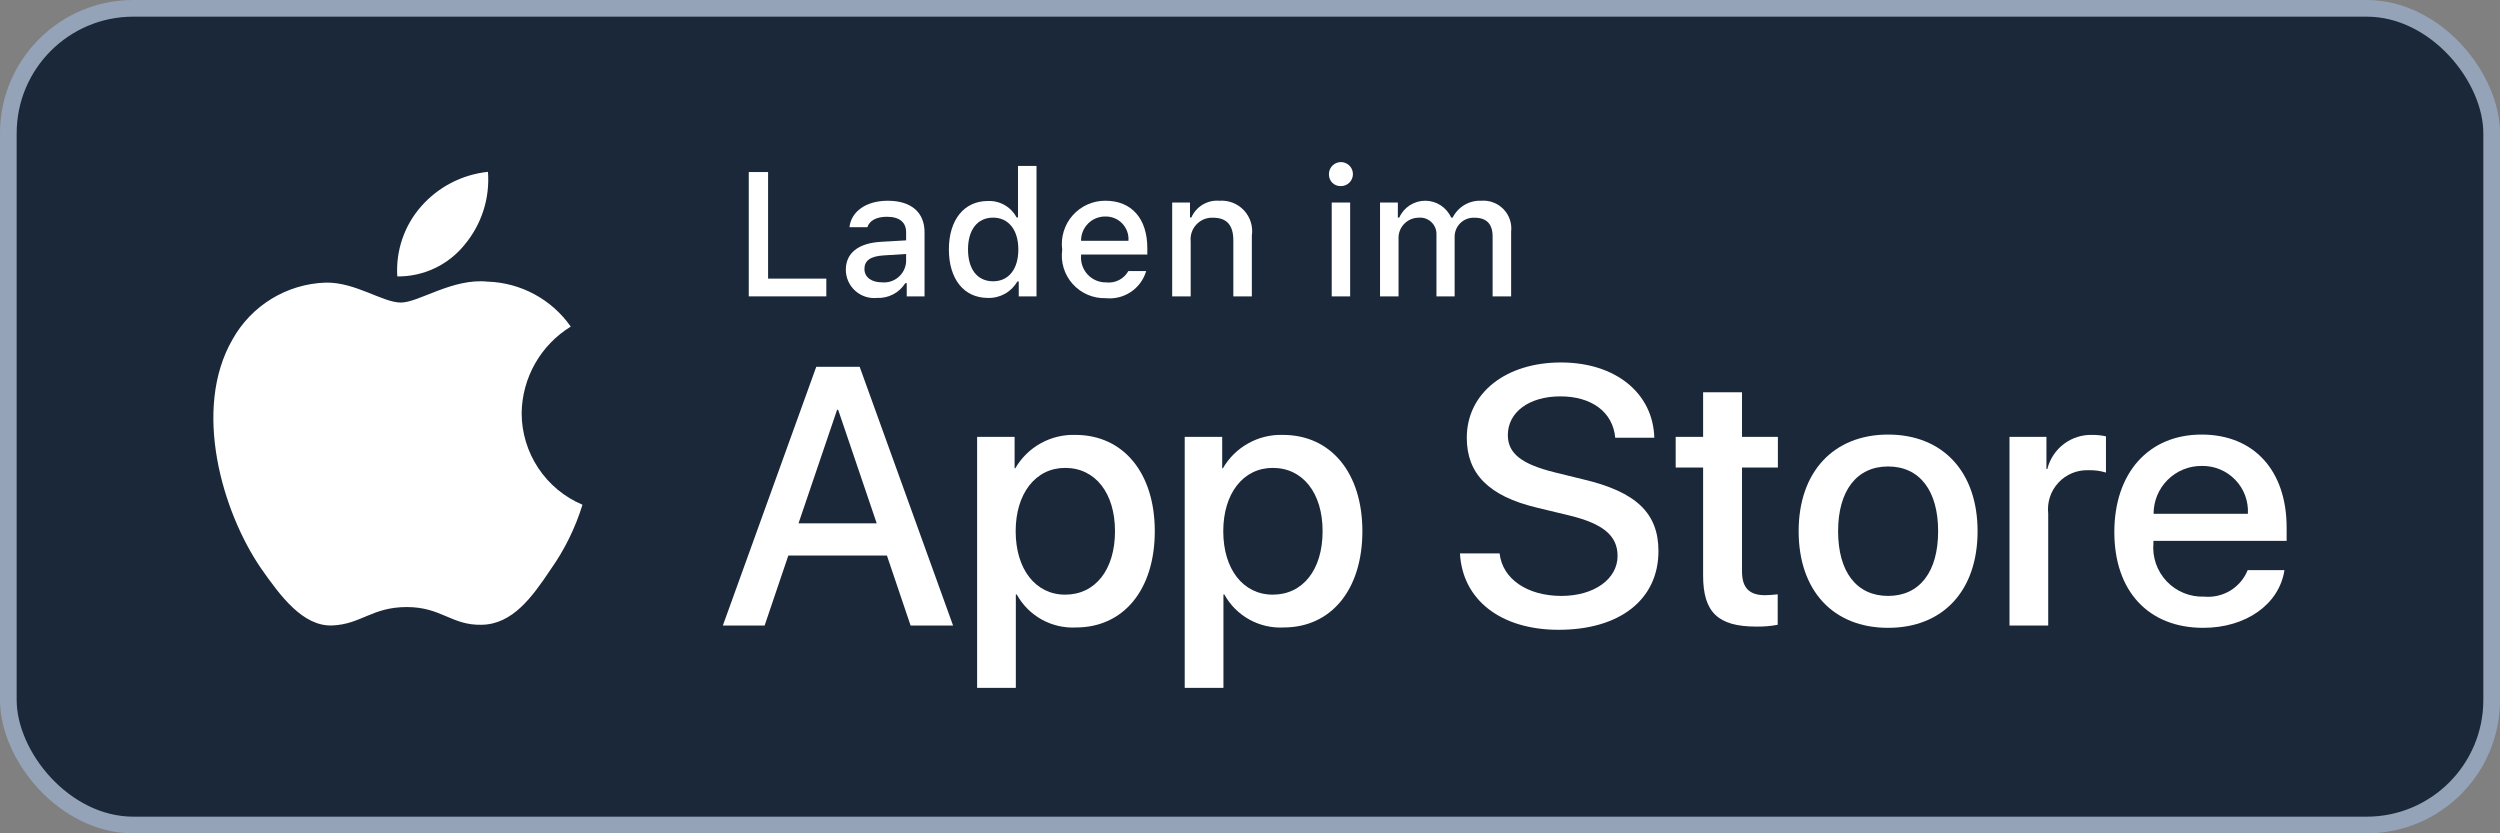<svg xmlns="http://www.w3.org/2000/svg" width="150" height="50" viewBox="0 0 150 50" fill="none"><rect x="0" y="0" width="150" height="50" fill="#808080" stroke="none"/><rect x="0.5" y="0.5" width="149" height="49" rx="7.5" fill="#1A2839"></rect><rect x="0.5" y="0.5" width="149" height="49" rx="7.5" stroke="#94A3B8"></rect><path d="M31.299 24.786C31.312 23.742 31.59 22.719 32.105 21.812C32.62 20.904 33.356 20.142 34.245 19.596C33.68 18.789 32.935 18.125 32.069 17.657C31.203 17.189 30.24 16.929 29.256 16.898C27.157 16.678 25.122 18.154 24.052 18.154C22.962 18.154 21.315 16.92 19.541 16.957C18.394 16.994 17.276 17.327 16.297 17.925C15.317 18.523 14.508 19.364 13.95 20.367C11.533 24.552 13.336 30.703 15.652 34.087C16.811 35.743 18.165 37.594 19.936 37.528C21.67 37.456 22.318 36.423 24.411 36.423C26.484 36.423 27.092 37.528 28.899 37.487C30.76 37.456 31.932 35.822 33.05 34.15C33.883 32.97 34.523 31.665 34.948 30.285C33.867 29.827 32.945 29.062 32.296 28.084C31.647 27.106 31.3 25.959 31.299 24.786Z" fill="white"></path><path d="M27.884 14.673C28.899 13.456 29.399 11.89 29.278 10.31C27.728 10.473 26.296 11.213 25.268 12.385C24.765 12.957 24.38 13.622 24.135 14.343C23.89 15.064 23.789 15.826 23.838 16.586C24.614 16.594 25.381 16.426 26.081 16.095C26.782 15.764 27.399 15.277 27.884 14.673Z" fill="white"></path><path d="M53.216 33.334H47.299L45.878 37.53H43.372L48.976 22.007H51.58L57.184 37.53H54.635L53.216 33.334ZM47.912 31.398H52.602L50.29 24.589H50.225L47.912 31.398Z" fill="white"></path><path d="M69.287 31.872C69.287 35.389 67.405 37.648 64.565 37.648C63.845 37.686 63.129 37.52 62.5 37.17C61.87 36.82 61.352 36.299 61.004 35.668H60.95V41.274H58.627V26.213H60.876V28.095H60.918C61.282 27.467 61.809 26.949 62.444 26.597C63.078 26.245 63.797 26.071 64.522 26.094C67.394 26.094 69.287 28.365 69.287 31.872ZM66.9 31.872C66.9 29.581 65.716 28.074 63.909 28.074C62.134 28.074 60.94 29.612 60.94 31.872C60.94 34.152 62.134 35.679 63.909 35.679C65.716 35.679 66.9 34.184 66.9 31.872Z" fill="white"></path><path d="M81.743 31.872C81.743 35.389 79.861 37.648 77.021 37.648C76.301 37.686 75.585 37.52 74.956 37.17C74.326 36.82 73.808 36.299 73.46 35.668H73.406V41.274H71.083V26.213H73.332V28.095H73.374C73.738 27.467 74.265 26.949 74.9 26.597C75.534 26.244 76.252 26.071 76.978 26.094C79.85 26.094 81.743 28.365 81.743 31.872ZM79.356 31.872C79.356 29.581 78.172 28.074 76.365 28.074C74.59 28.074 73.396 29.612 73.396 31.872C73.396 34.152 74.59 35.679 76.365 35.679C78.172 35.679 79.356 34.184 79.356 31.872Z" fill="white"></path><path d="M89.976 33.205C90.148 34.744 91.644 35.755 93.687 35.755C95.645 35.755 97.054 34.744 97.054 33.356C97.054 32.151 96.204 31.43 94.192 30.936L92.181 30.451C89.33 29.762 88.007 28.429 88.007 26.266C88.007 23.588 90.341 21.748 93.655 21.748C96.935 21.748 99.184 23.588 99.259 26.266H96.914C96.774 24.717 95.493 23.782 93.622 23.782C91.751 23.782 90.47 24.728 90.47 26.105C90.47 27.203 91.288 27.848 93.289 28.343L94.999 28.763C98.184 29.516 99.507 30.795 99.507 33.066C99.507 35.97 97.194 37.788 93.515 37.788C90.072 37.788 87.748 36.012 87.598 33.205L89.976 33.205Z" fill="white"></path><path d="M104.521 23.535V26.213H106.673V28.052H104.521V34.291C104.521 35.261 104.952 35.712 105.898 35.712C106.153 35.708 106.408 35.69 106.662 35.658V37.487C106.236 37.567 105.804 37.603 105.371 37.595C103.08 37.595 102.187 36.734 102.187 34.539V28.052H100.541V26.213H102.187V23.535H104.521Z" fill="white"></path><path d="M107.919 31.872C107.919 28.311 110.016 26.074 113.287 26.074C116.568 26.074 118.655 28.311 118.655 31.872C118.655 35.443 116.579 37.67 113.287 37.67C109.995 37.67 107.919 35.443 107.919 31.872ZM116.288 31.872C116.288 29.429 115.169 27.988 113.287 27.988C111.404 27.988 110.286 29.44 110.286 31.872C110.286 34.324 111.404 35.755 113.287 35.755C115.169 35.755 116.288 34.324 116.288 31.872Z" fill="white"></path><path d="M120.57 26.213H122.786V28.139H122.84C122.99 27.537 123.342 27.006 123.838 26.633C124.334 26.261 124.942 26.071 125.562 26.094C125.83 26.093 126.097 26.122 126.358 26.181V28.354C126.02 28.25 125.667 28.203 125.314 28.213C124.977 28.2 124.64 28.259 124.328 28.388C124.016 28.516 123.735 28.711 123.505 28.959C123.275 29.206 123.101 29.5 122.996 29.821C122.89 30.142 122.855 30.482 122.893 30.817V37.53H120.57L120.57 26.213Z" fill="white"></path><path d="M137.068 34.206C136.756 36.26 134.755 37.67 132.195 37.67C128.903 37.67 126.86 35.465 126.86 31.926C126.86 28.376 128.914 26.074 132.098 26.074C135.229 26.074 137.198 28.224 137.198 31.656V32.452H129.205V32.592C129.168 33.009 129.22 33.428 129.357 33.823C129.495 34.218 129.715 34.579 130.003 34.882C130.291 35.185 130.64 35.424 131.028 35.581C131.415 35.739 131.831 35.813 132.249 35.798C132.798 35.849 133.349 35.722 133.82 35.435C134.291 35.148 134.656 34.717 134.862 34.206L137.068 34.206ZM129.215 30.828H134.873C134.894 30.454 134.838 30.079 134.707 29.727C134.576 29.376 134.374 29.055 134.113 28.786C133.852 28.516 133.539 28.303 133.192 28.16C132.845 28.017 132.473 27.948 132.098 27.956C131.719 27.954 131.344 28.026 130.994 28.17C130.644 28.313 130.326 28.524 130.058 28.792C129.79 29.059 129.578 29.376 129.433 29.726C129.288 30.075 129.215 30.45 129.215 30.828Z" fill="white"></path><path d="M49.579 17.782H44.926V10.323H46.085V16.717H49.579V17.782Z" fill="white"></path><path d="M50.749 16.19C50.749 15.177 51.504 14.593 52.843 14.51L54.367 14.422V13.936C54.367 13.341 53.974 13.006 53.215 13.006C52.595 13.006 52.165 13.233 52.042 13.632H50.967C51.08 12.665 51.989 12.045 53.266 12.045C54.678 12.045 55.473 12.747 55.473 13.936V17.782H54.404V16.991H54.316C54.138 17.275 53.887 17.506 53.59 17.661C53.293 17.816 52.96 17.89 52.626 17.875C52.389 17.899 52.15 17.874 51.924 17.801C51.699 17.727 51.49 17.607 51.314 17.449C51.137 17.29 50.995 17.096 50.898 16.879C50.801 16.662 50.75 16.428 50.749 16.19ZM54.367 15.709V15.239L52.993 15.326C52.218 15.378 51.866 15.642 51.866 16.138C51.866 16.645 52.306 16.94 52.91 16.94C53.087 16.957 53.266 16.94 53.436 16.887C53.606 16.834 53.764 16.748 53.9 16.633C54.035 16.518 54.147 16.378 54.227 16.219C54.308 16.06 54.355 15.887 54.367 15.709Z" fill="white"></path><path d="M56.933 14.965C56.933 13.187 57.848 12.06 59.27 12.06C59.622 12.044 59.971 12.128 60.276 12.303C60.582 12.478 60.832 12.736 60.996 13.047H61.079V9.956H62.19V17.782H61.125V16.893H61.037C60.86 17.202 60.602 17.457 60.291 17.63C59.979 17.803 59.626 17.888 59.27 17.875C57.838 17.875 56.933 16.748 56.933 14.965ZM58.081 14.965C58.081 16.159 58.644 16.877 59.585 16.877C60.521 16.877 61.1 16.149 61.1 14.97C61.1 13.797 60.515 13.058 59.585 13.058C58.65 13.058 58.081 13.781 58.081 14.965Z" fill="white"></path><path d="M68.772 16.262C68.621 16.776 68.294 17.221 67.848 17.519C67.402 17.817 66.866 17.948 66.333 17.89C65.962 17.9 65.593 17.829 65.253 17.682C64.912 17.535 64.608 17.316 64.36 17.04C64.113 16.763 63.929 16.436 63.82 16.082C63.712 15.727 63.682 15.353 63.733 14.985C63.683 14.617 63.714 14.242 63.822 13.886C63.93 13.53 64.113 13.201 64.359 12.923C64.605 12.644 64.909 12.421 65.248 12.27C65.588 12.118 65.956 12.041 66.328 12.044C67.894 12.044 68.839 13.114 68.839 14.882V15.27H64.864V15.332C64.847 15.538 64.873 15.746 64.941 15.942C65.008 16.138 65.116 16.318 65.257 16.47C65.398 16.622 65.57 16.742 65.76 16.824C65.951 16.906 66.156 16.947 66.363 16.944C66.629 16.976 66.898 16.928 67.137 16.807C67.375 16.685 67.572 16.496 67.702 16.262L68.772 16.262ZM64.864 14.448H67.707C67.721 14.259 67.696 14.069 67.632 13.891C67.568 13.713 67.468 13.55 67.337 13.412C67.207 13.275 67.049 13.166 66.874 13.094C66.699 13.021 66.511 12.986 66.322 12.99C66.13 12.988 65.939 13.024 65.761 13.096C65.583 13.168 65.421 13.276 65.286 13.412C65.15 13.548 65.043 13.709 64.97 13.887C64.898 14.065 64.862 14.256 64.864 14.448Z" fill="white"></path><path d="M70.331 12.153H71.4V13.047H71.483C71.624 12.726 71.861 12.457 72.162 12.277C72.463 12.097 72.813 12.016 73.163 12.044C73.436 12.024 73.711 12.065 73.967 12.165C74.223 12.265 74.453 12.422 74.64 12.623C74.827 12.824 74.967 13.065 75.048 13.327C75.13 13.589 75.151 13.866 75.111 14.138V17.782H74V14.417C74 13.512 73.607 13.063 72.785 13.063C72.599 13.054 72.414 13.085 72.241 13.155C72.069 13.225 71.913 13.331 71.786 13.467C71.658 13.602 71.561 13.764 71.502 13.94C71.442 14.117 71.422 14.304 71.441 14.489V17.782H70.331L70.331 12.153Z" fill="white"></path><path d="M79.737 10.489C79.729 10.345 79.764 10.202 79.837 10.078C79.911 9.954 80.02 9.855 80.151 9.794C80.281 9.733 80.427 9.713 80.57 9.735C80.712 9.758 80.844 9.823 80.949 9.922C81.054 10.021 81.127 10.149 81.158 10.29C81.189 10.43 81.178 10.577 81.125 10.711C81.072 10.845 80.98 10.96 80.86 11.041C80.741 11.122 80.6 11.165 80.456 11.166C80.364 11.17 80.272 11.156 80.186 11.124C80.099 11.093 80.02 11.044 79.953 10.98C79.885 10.917 79.832 10.841 79.795 10.757C79.758 10.672 79.738 10.581 79.737 10.489ZM79.903 12.153H81.009V17.782H79.903V12.153Z" fill="white"></path><path d="M82.802 12.153H83.871V13.058H83.954C84.088 12.756 84.306 12.5 84.583 12.32C84.86 12.14 85.183 12.044 85.513 12.044C85.842 12.044 86.165 12.14 86.442 12.32C86.718 12.5 86.937 12.756 87.071 13.058H87.159C87.316 12.742 87.561 12.478 87.865 12.298C88.168 12.118 88.517 12.03 88.87 12.044C89.117 12.024 89.365 12.059 89.596 12.146C89.828 12.234 90.037 12.371 90.209 12.549C90.381 12.727 90.512 12.941 90.591 13.175C90.67 13.41 90.697 13.659 90.668 13.905V17.782H89.557V14.195C89.557 13.435 89.195 13.063 88.466 13.063C88.309 13.056 88.152 13.082 88.006 13.138C87.859 13.195 87.726 13.281 87.615 13.392C87.503 13.503 87.415 13.636 87.358 13.782C87.3 13.928 87.273 14.084 87.278 14.241V17.782H86.187V14.086C86.194 13.944 86.17 13.803 86.117 13.671C86.064 13.54 85.984 13.421 85.88 13.324C85.777 13.227 85.654 13.153 85.52 13.108C85.385 13.063 85.243 13.047 85.102 13.063C84.939 13.065 84.778 13.101 84.629 13.167C84.481 13.233 84.347 13.329 84.236 13.448C84.125 13.567 84.039 13.708 83.983 13.861C83.928 14.014 83.904 14.177 83.913 14.339V17.782H82.802L82.802 12.153Z" fill="white"></path></svg>
